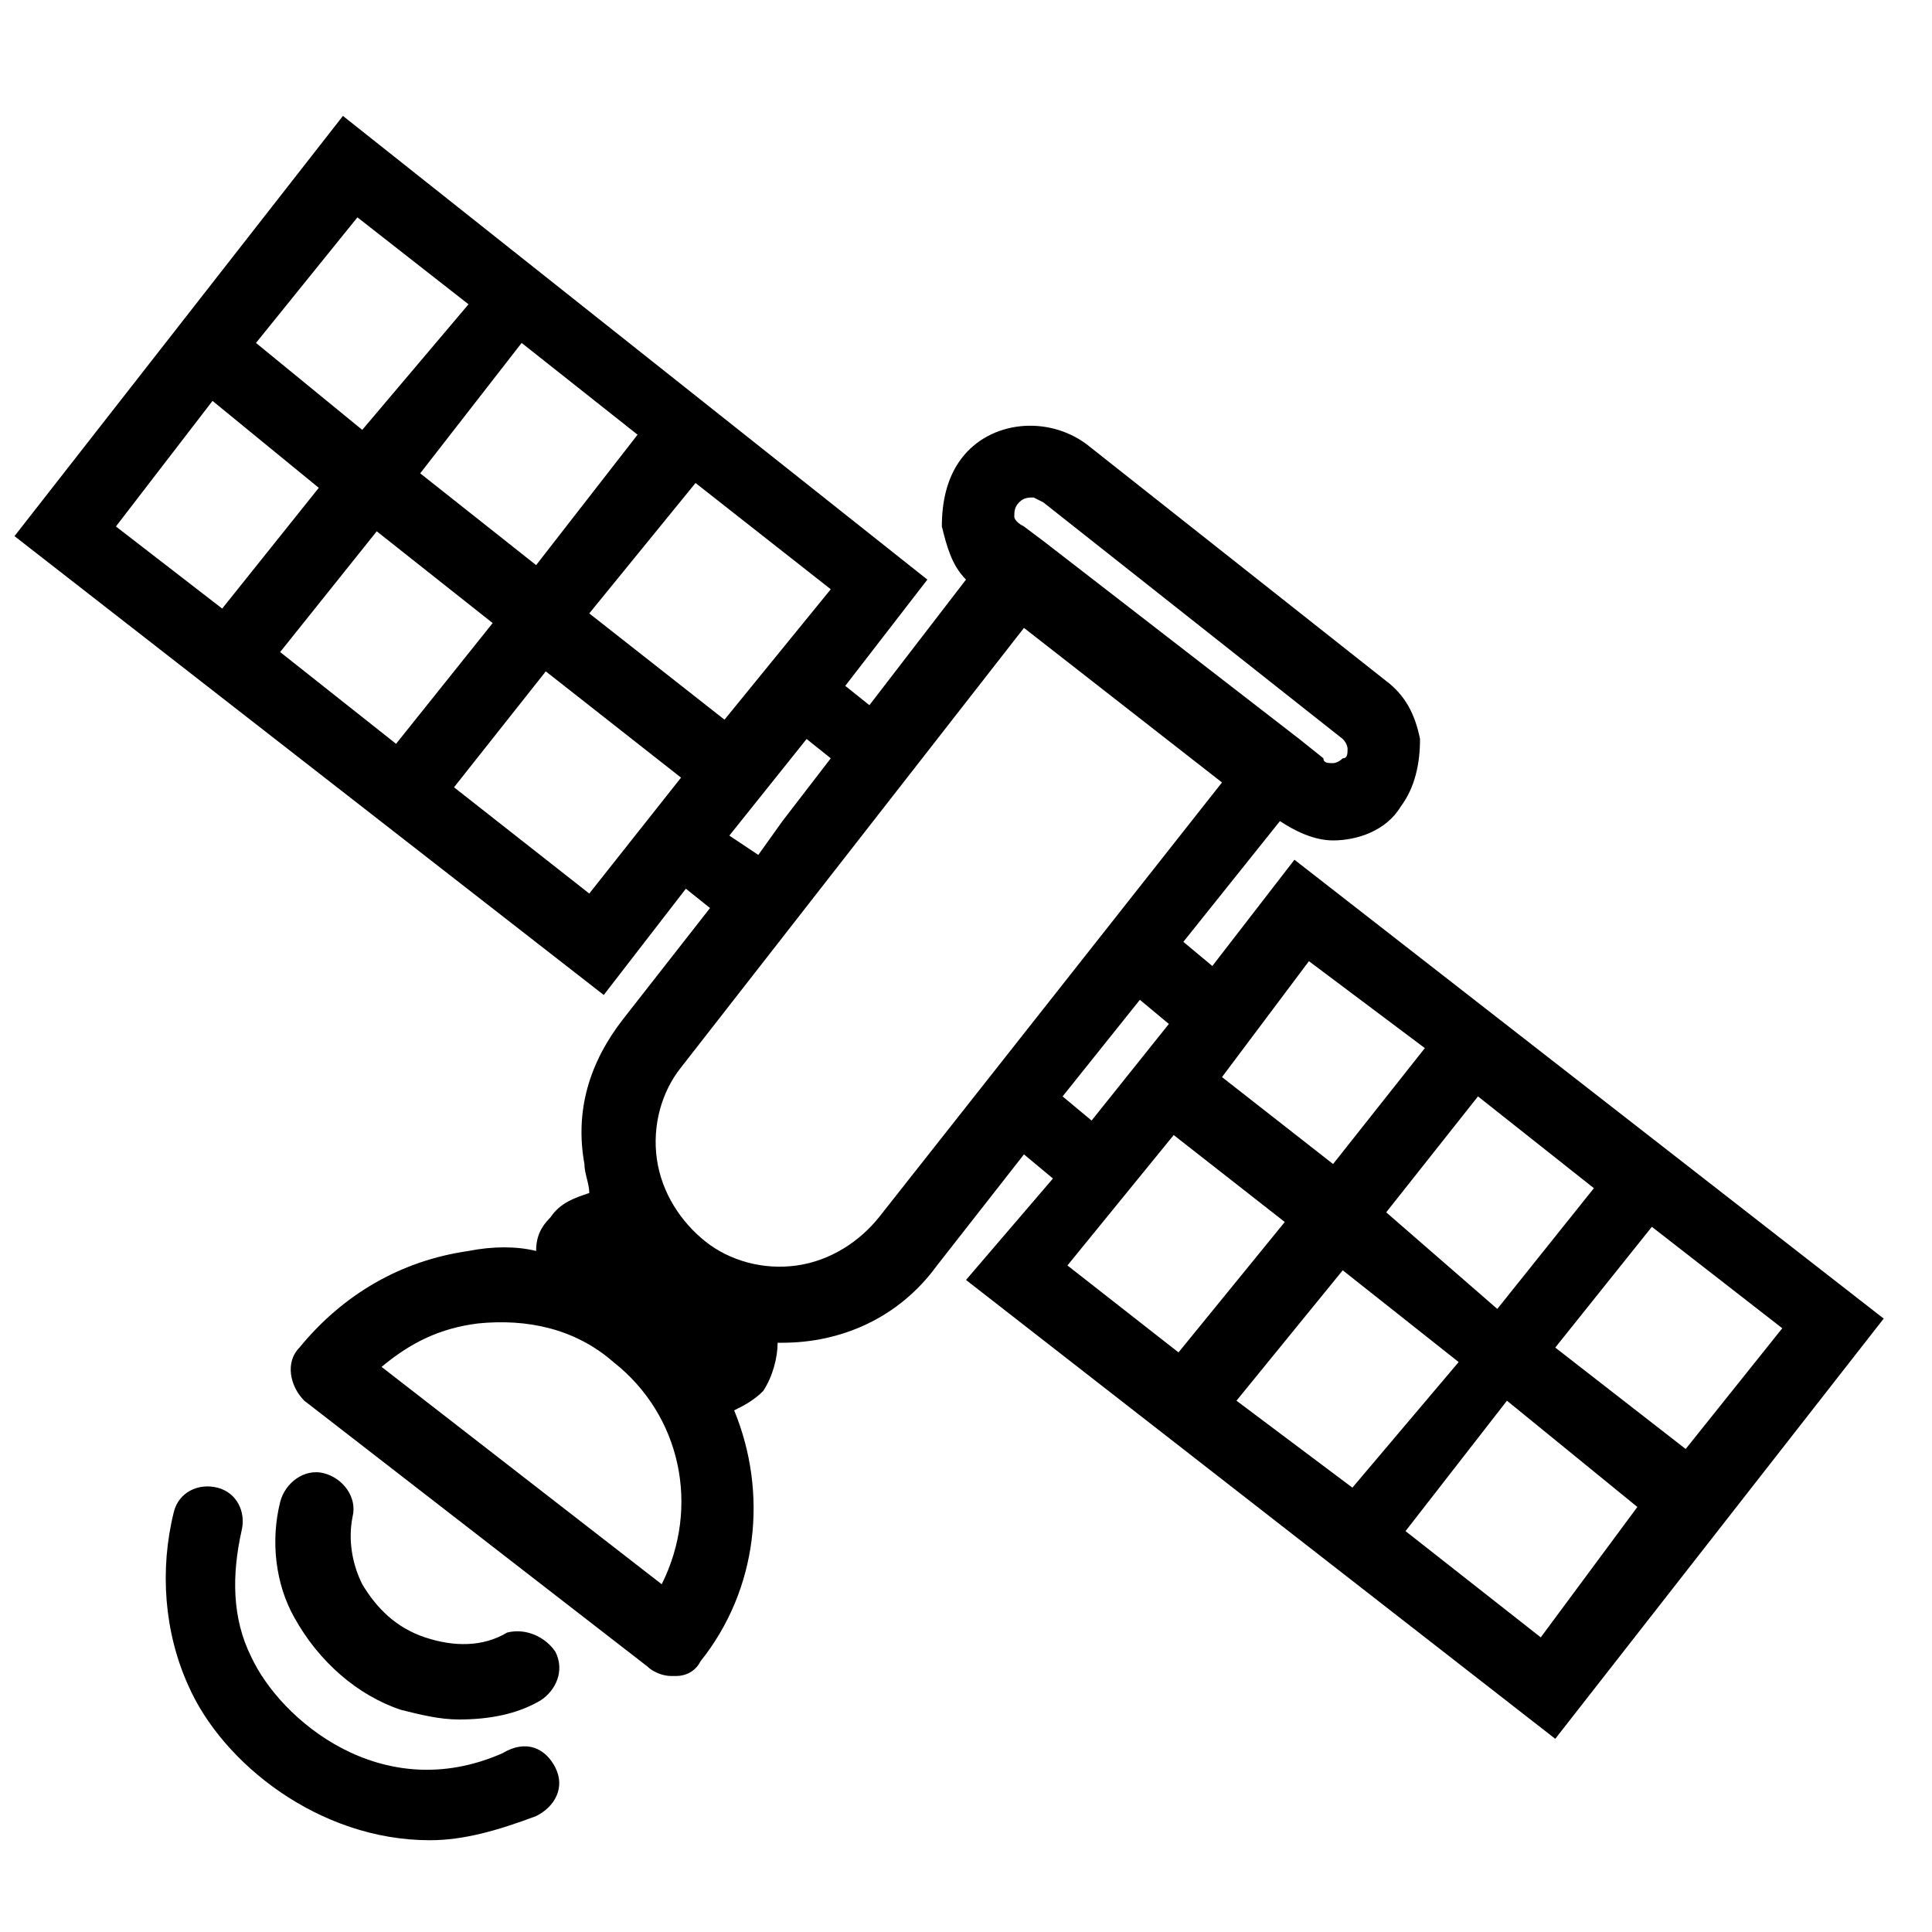 <!-- Generated by IcoMoon.io -->
<svg version="1.1" xmlns="http://www.w3.org/2000/svg" width="32" height="32" viewBox="0 0 32 32">
<title>kb-catlogo-satelite</title>
<path d="M21.44 14.24l-1.36 1.76-0.48-0.4 1.6-2c0.24 0.16 0.56 0.32 0.88 0.32 0.4 0 0.88-0.16 1.12-0.56 0.24-0.32 0.32-0.72 0.32-1.12-0.080-0.4-0.24-0.72-0.56-0.96l-4.96-3.92c-0.64-0.48-1.6-0.4-2.080 0.24-0.24 0.32-0.32 0.72-0.32 1.12 0.080 0.32 0.16 0.64 0.4 0.88l-1.6 2.080-0.4-0.32 1.36-1.76-9.68-7.68-5.44 6.96 9.76 7.6 1.36-1.76 0.4 0.32-1.44 1.84c-0.56 0.72-0.8 1.52-0.64 2.4 0 0.16 0.080 0.32 0.080 0.48-0.24 0.080-0.48 0.16-0.64 0.4-0.16 0.16-0.24 0.32-0.24 0.56-0.32-0.080-0.72-0.080-1.12 0-1.12 0.16-2.080 0.72-2.8 1.6-0.24 0.24-0.16 0.64 0.080 0.88l5.68 4.4c0.080 0.080 0.24 0.16 0.4 0.16h0.080c0.16 0 0.32-0.080 0.4-0.24 0.96-1.2 1.12-2.8 0.56-4.16 0.16-0.080 0.32-0.16 0.48-0.32 0.16-0.24 0.24-0.56 0.24-0.8 0 0 0 0 0.080 0 0.96 0 1.92-0.4 2.56-1.28l1.44-1.84 0.48 0.4-1.44 1.68 9.76 7.6 5.44-6.96-9.76-7.6zM22.96 20.080l1.52-1.92 1.92 1.52-1.6 2-1.84-1.6zM24.16 22.56l-1.76 2.080-1.92-1.44 1.76-2.16 1.92 1.52zM27.36 20.32l2.16 1.68-1.6 2-2.16-1.68 1.6-2zM21.68 15.92l1.92 1.44-1.52 1.92-1.84-1.44 1.44-1.92zM16.88 8.32c0.080-0.080 0.16-0.080 0.24-0.080l0.16 0.080 4.96 3.92c0.080 0.080 0.080 0.16 0.080 0.16 0 0.080 0 0.16-0.080 0.16-0.080 0.080-0.16 0.080-0.16 0.080-0.080 0-0.16 0-0.16-0.080l-0.4-0.32c0 0 0 0 0 0s0 0 0 0l-4.24-3.28c0 0 0 0 0 0s0 0 0 0l-0.32-0.24c-0.16-0.080-0.16-0.16-0.16-0.16 0-0.080 0-0.16 0.080-0.24zM12 11.92l-2.24-1.76 1.76-2.16 2.24 1.76-1.76 2.16zM6.96 7.84l1.68-2.16 1.92 1.52-1.68 2.16-1.92-1.52zM8.16 10.32l-1.6 2-1.92-1.52 1.6-2 1.92 1.52zM5.92 3.6l1.84 1.44-1.76 2.080-1.76-1.44 1.68-2.080zM3.52 6.64l1.76 1.44-1.6 2-1.76-1.36 1.6-2.080zM9.76 14.8l-2.24-1.76 1.52-1.92 2.24 1.76-1.52 1.92zM12.080 13.84l1.28-1.6 0.4 0.32-0.8 1.040-0.4 0.56-0.48-0.32zM10.96 26.24l-4.64-3.6c0.48-0.4 0.96-0.64 1.6-0.72 0.8-0.080 1.6 0.080 2.24 0.64 1.12 0.88 1.44 2.4 0.8 3.68zM14.56 20.16c-0.32 0.4-0.8 0.72-1.36 0.8s-1.12-0.080-1.52-0.4c-0.4-0.32-0.72-0.8-0.8-1.36s0.080-1.12 0.4-1.52l5.68-7.28 3.28 2.56-5.68 7.2zM17.6 18.16l1.28-1.6 0.48 0.4-1.28 1.6-0.48-0.4zM19.44 18.8l1.84 1.44-1.76 2.16-1.84-1.44 1.76-2.16zM25.52 27.12l-2.24-1.76 1.68-2.16 2.16 1.76-1.6 2.16zM9.2 27.36c0.16 0.32 0 0.64-0.24 0.8-0.4 0.24-0.88 0.32-1.36 0.32-0.32 0-0.64-0.080-0.96-0.16-0.72-0.24-1.36-0.8-1.76-1.52-0.32-0.56-0.4-1.28-0.24-1.92 0.080-0.32 0.4-0.56 0.72-0.48s0.56 0.4 0.48 0.72c-0.080 0.4 0 0.8 0.16 1.12 0.24 0.4 0.56 0.72 1.040 0.88s0.96 0.16 1.36-0.080c0.32-0.080 0.64 0.080 0.8 0.32zM9.2 29.28c0.16 0.32 0 0.64-0.32 0.8-0.64 0.24-1.2 0.4-1.76 0.4-1.84 0-3.44-1.28-4-2.56-0.4-0.88-0.48-1.92-0.24-2.88 0.080-0.32 0.4-0.48 0.72-0.4s0.48 0.4 0.4 0.72c-0.16 0.72-0.16 1.44 0.16 2.080 0.48 1.040 2.16 2.48 4.16 1.6 0.4-0.24 0.72-0.080 0.88 0.24z"></path>
</svg>
